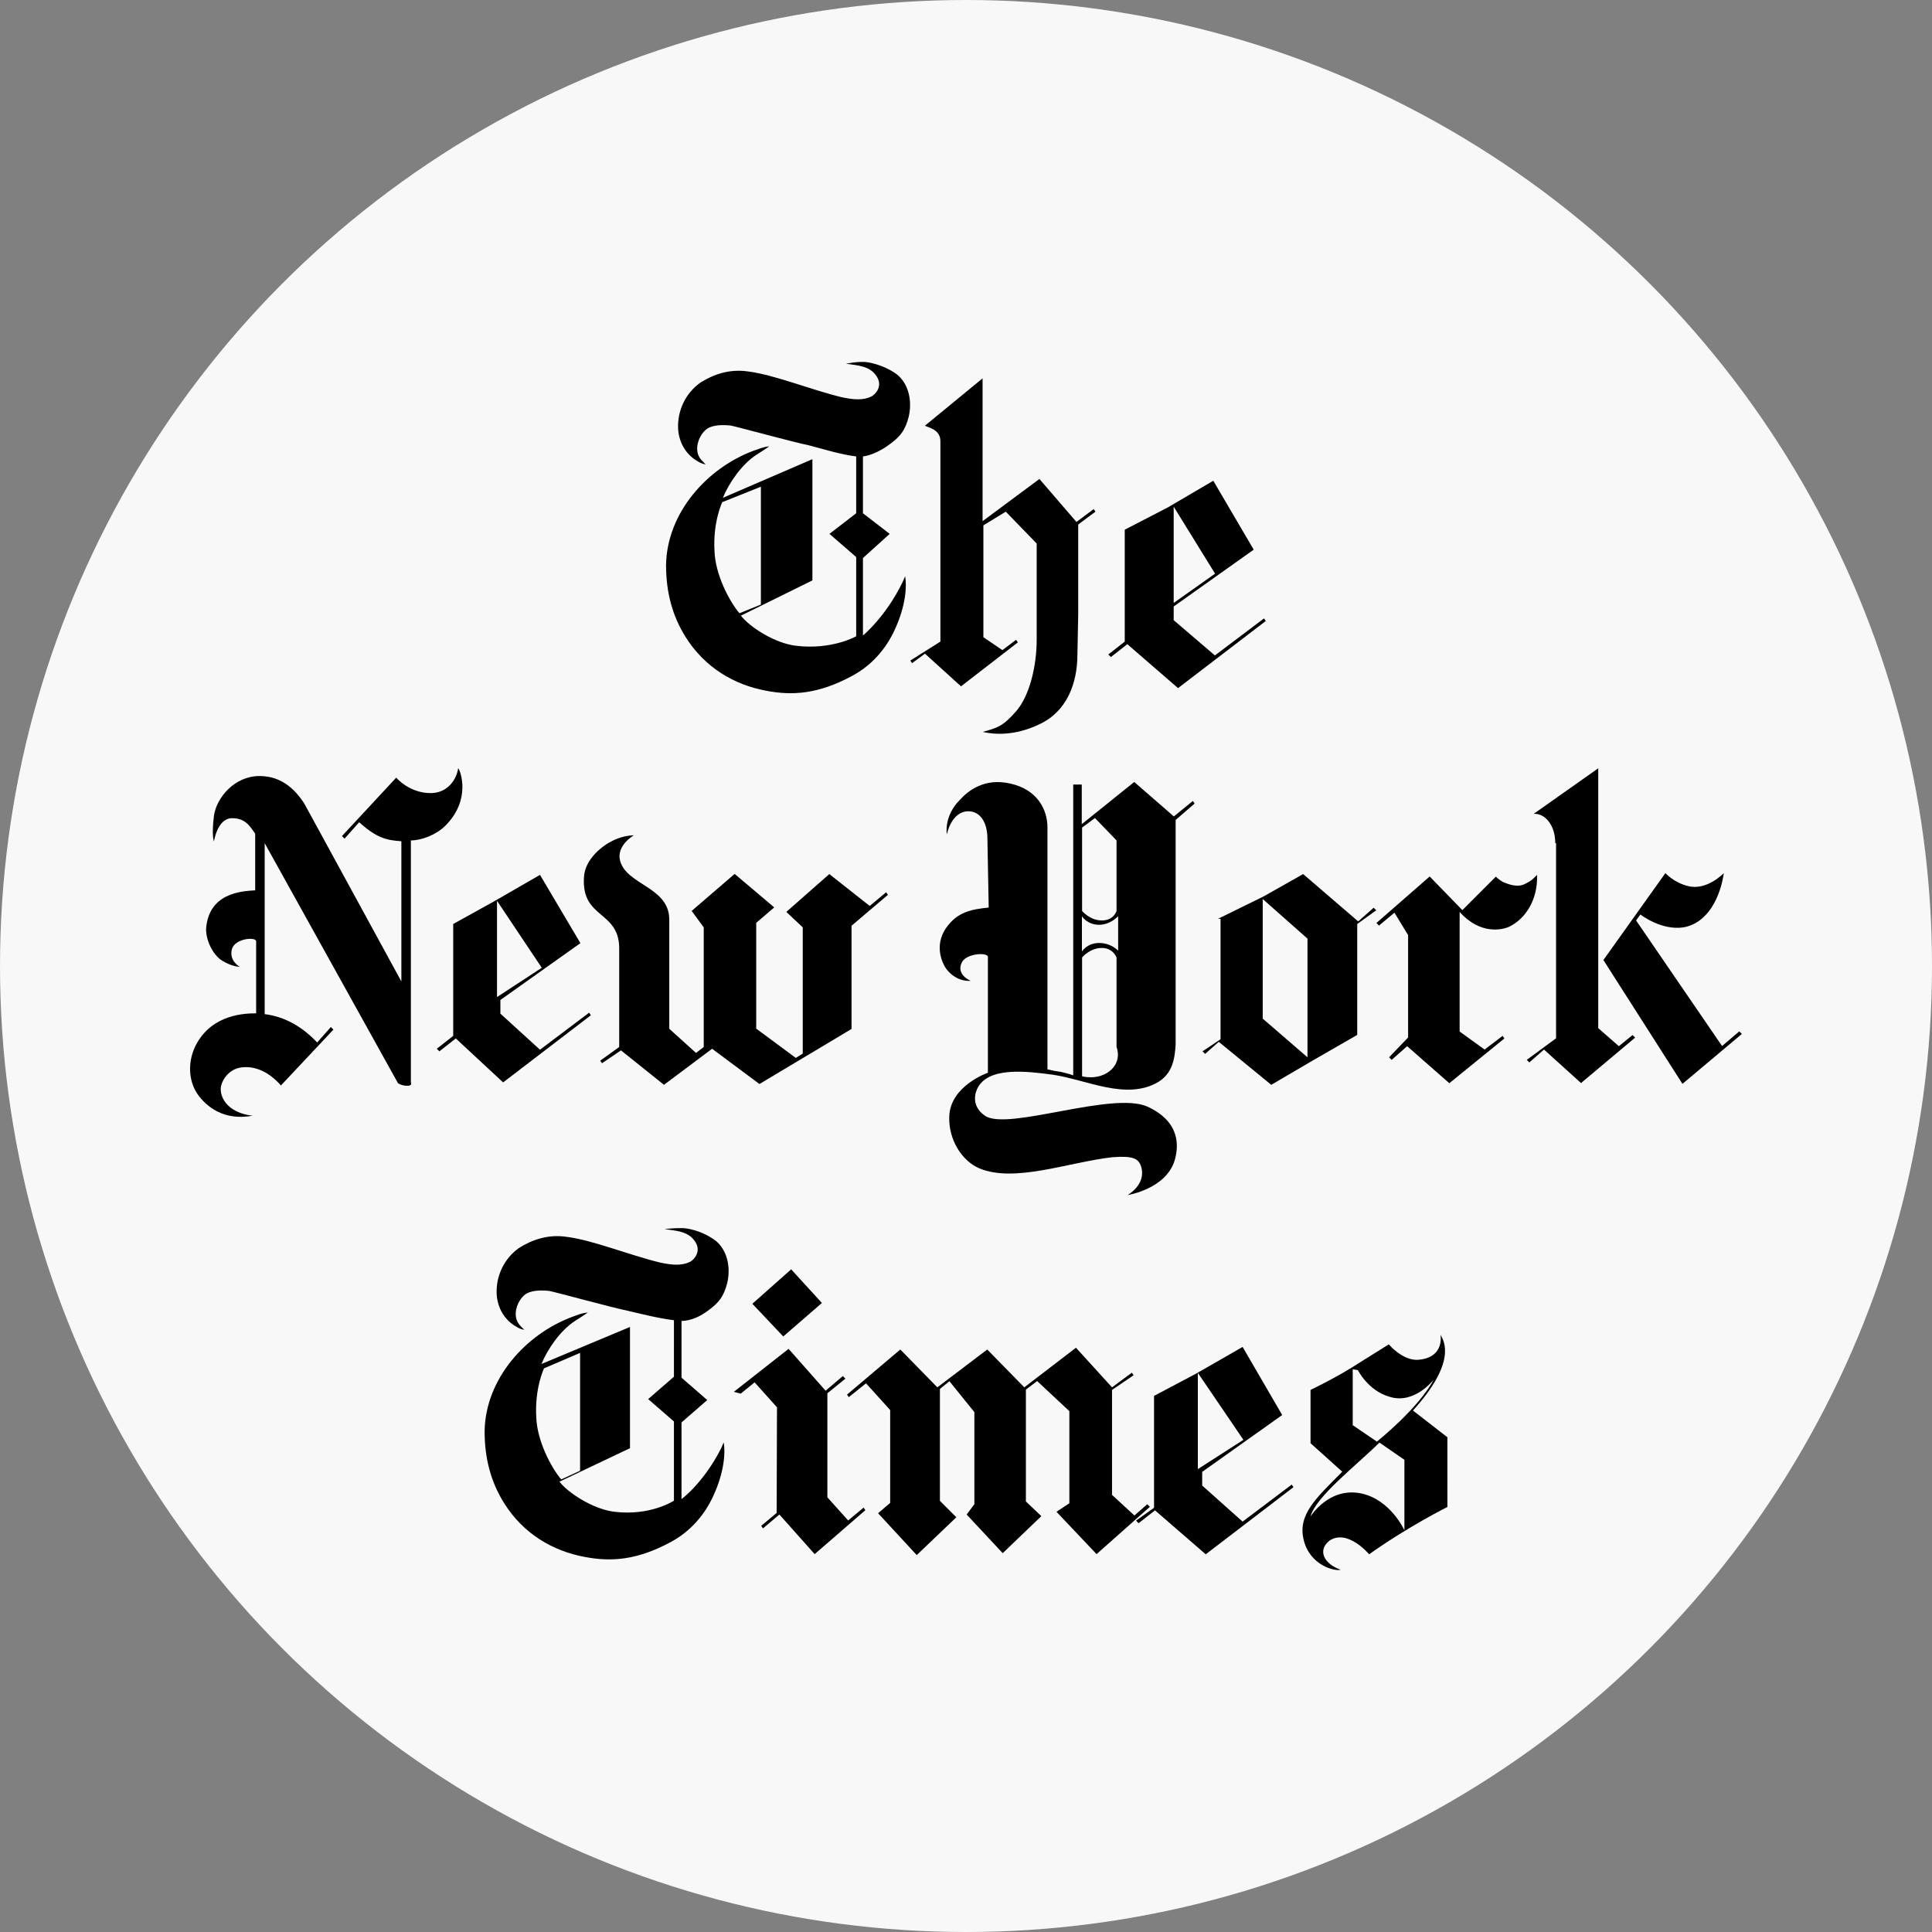 <?xml version="1.0" encoding="utf-8"?>
<!-- Generator: Adobe Illustrator 23.0.0, SVG Export Plug-In . SVG Version: 6.00 Build 0)  -->
<svg version="1.1" id="Layer_1" xmlns="http://www.w3.org/2000/svg" xmlns:xlink="http://www.w3.org/1999/xlink" x="0px" y="0px"
	 viewBox="0 0 1200 1200" style="enable-background:new 0 0 1200 1200;" xml:space="preserve">
<rect x="0" y="0" width="1200" height="1200" fill="#808080" stroke="none"/>
<style type="text/css">
	.st0{fill:#F8F8F8;}
</style>
<circle class="st0" cx="600" cy="600" r="600"/>
<g>
	<path d="M472.6,375.5v-73.2l-24,9.6c0,0-5.9,12.3-4.8,30.5c0.5,14.4,9.1,31,15.5,38.5L472.6,375.5z M537.2,224.8
		c5.3,0.5,14.4,3.2,20.8,8.5c6.9,6.4,8.5,16.6,6.4,25.6c-2.1,8-4.8,12.3-13.4,18.2c-8.5,5.9-15,6.4-15,6.4v35.3l16.6,12.8l-16.6,15
		v48.1c0,0,13.9-11.2,24.6-33.1c0,0,0.5-1.1,1.6-3.7c1.1,5.9,0.5,18.2-6.4,33.1c-5.3,11.8-14.4,22.4-26.7,28.9
		c-20.8,11.2-36.9,12.3-53.4,9.1c-19.8-3.7-37.9-14.4-49.7-33.1c-8.5-13.4-12.3-28.3-12.3-44.9c0.5-32.6,25.6-60.4,54.5-71.1
		c3.7-1.1,4.8-2.1,9.6-2.7c-2.1,1.6-4.8,3.2-8,5.3c-9.1,5.9-17.1,17.6-20.8,26.7l55.6-24v75.3l-44.4,21.9
		c5.3,6.9,20.8,17.1,34.2,18.7c22.4,2.7,37.4-5.9,37.4-5.9v-49.2l-16.6-14.4l16.6-12.8v-35.3c-9.6-1.1-23-5.3-29.4-6.9
		c-10.2-2.1-43.3-11.2-48.6-12.3c-5.3-0.5-11.8-0.5-15.5,2.7c-3.7,3.2-6.4,9.6-4.8,15c1.1,3.2,3.2,4.8,4.8,6.4c0,0-2.1,0-5.3-2.1
		c-6.4-3.7-11.2-10.7-11.8-19.8c-0.6-11.4,4.6-22.3,13.9-28.9c8.5-5.3,18.2-8.5,29.4-6.9c16.6,2.1,38.5,11.2,58.2,16
		c7.5,1.6,13.4,2.1,18.7-0.5c2.7-1.6,6.9-6.4,3.2-12.3c-4.3-6.9-12.3-6.9-19.2-8C531.9,224.8,532.9,224.8,537.2,224.8"/>
	<path d="M754.7,356.3L729,374.5v-59.8L754.7,356.3z M753.6,298.6l-28.3,16.6L698.6,329v69.5l-10.2,8l1.6,1.6l10.2-8l31.5,27.3
		l54.5-41.7l-1.1-1.6l-30.5,23L729,385.2v-8.5l49.7-35.3L753.6,298.6z"/>
	<path d="M610.4,454.6c6.9,1.6,19.8,2.7,35.3-4.8c17.1-8,23.5-25.6,23.5-43.3l0.5-25.1v-55.6l10.7-8l-1.1-1.6l-10.7,8l-23-26.7
		l-35.3,26.2V235l-35.8,29.4c1.6,1.1,9.6,2.1,9.6,9.6v124.5l-18.7,11.8l1.1,1.6l8-5.9l22.4,20.3l35.3-27.3l-1.1-1.6l-8.5,6.4
		l-11.8-8v-69.5l13.9-8.5l19.2,19.8v59.8c0,16-4.3,34.7-12.8,44.4C622.7,451.4,619.5,452,610.4,454.6"/>
	<path d="M772.3,894.3L744,912.5v-59.8L772.3,894.3z M771.8,836.6l-28.9,16.6L716.8,867v69.5l-11.2,8l1.6,1.6l10.2-8l31.5,27.3
		l54.5-41.7l-1.1-1.6l-30.5,23l-25.1-22.4v-8.5l49.7-35.3L771.8,836.6z"/>
	<path d="M681.1,965.3l33.1-29.4l-1.6-1.6l-8,7l-13.9-12.8v-65.2l13.4-9.1l-1.1-1.6l-12.3,9.1l-22.4-24.6l-32.1,24.6l-23-23.5
		l-31,23.5l-23-23.5l-33.1,28l1.1,1.6l10.7-8.6l15,16.6v57.7l-7.5,6.4l24,26l24.6-23.5l-10.2-10.2v-69.5l5.9-4.8l15.5,19.2v57.2
		l-4.8,6.4l22.4,24l24-23l-9.6-9.1v-69.5l7-5.3l20,18.7v57.2l-8,5.3L681.1,965.3z M482.4,939.7l-9.6,8l1.1,1.6l10.2-8.6l21.9,24.6
		l31.5-27.3l-1.1-1.6l-9.6,8L513.9,930v-64.6l11.2-9.1l-1.6-1.6l-10.7,9.1l-23-26l-34,26.7l4.3,1.1l8.6-7l13.9,15.5L482.4,939.7z
		 M510.5,809.3l-24,20.8l-19.2-20.3l24.1-21.4L510.5,809.3z"/>
	<path d="M360.3,913.5v-73.2l-22.4,9.6c0,0-5.9,12.3-4.8,30.5c0.5,14.4,9.1,31,15.5,38.5L360.3,913.5z M424.5,762.8
		c5.9,0.5,14.4,3.2,20.8,8.5c6.9,6.4,8.5,16.6,6.4,25.6c-2.1,8-4.8,12.3-13.4,18.2s-15,5.3-15,5.3v35.3l16,13.9l-16,13.9v47.6
		c0,0,13.4-9.6,24.6-31.5c0,0,0.5-1.1,1.6-3.7c1.1,5.9,0.5,18.2-6.4,33.1c-5.3,11.8-14.4,22.4-26.7,28.9
		c-20.8,11.2-36.9,12.3-53.4,9.1c-19.8-3.7-37.9-14.4-49.7-33.1c-8.5-13.4-12.3-28.3-12.3-44.9c0.5-32.6,25.6-60.4,54.5-71.1
		c3.2-1.1,4.8-2.1,9.6-2.7c-2.1,1.6-4.8,3.2-8,5.3c-9.1,5.9-17.1,17.6-20.8,26.7l55-23v75.3l-43.8,20.8c5.3,6.9,20.8,17.1,34.2,18.7
		c22.4,2.7,36.9-6.9,36.9-6.9v-49.2l-16-13.9l16-13.9V820c-9.6-1.1-21.9-4.3-28.9-5.9c-10.2-2.1-43.3-11.2-48.6-12.3
		c-5.3-0.5-11.8-0.5-15.5,2.7c-3.7,3.2-6.4,9.6-4.8,15c1.1,3.2,3.2,4.8,4.8,6.4c0,0-2.1,0-5.3-2.1c-6.4-3.7-11.2-10.7-11.8-19.8
		c-0.6-11.4,4.6-22.3,13.9-28.9c8.5-5.3,18.2-8.5,29.4-6.9c16.6,2.1,38.5,11.2,58.2,16c7.5,1.6,13.4,2.1,18.7-0.5
		c2.7-1.6,6.9-6.4,3.2-12.3c-4.3-6.9-12.3-6.9-19.2-8C418.6,762.8,420.2,762.8,424.5,762.8"/>
	<path d="M840.2,850.5v34.7l15,10.2c0,0,25.6-20.3,35.3-38.5c0,0-11.8,15.5-27.3,10.7c-13.4-3.7-19.8-16.6-19.8-16.6 M814,941.9
		c0,0,11.2-18.2,31-14.4c18.7,3.7,27.3,23,27.3,23v-43.8l-15.5-10.7C842.9,909.8,817.2,929.6,814,941.9 M832.7,975
		c-3.7,1.1-19.2-2.7-23-18.7c-3.7-15.5,7.5-25.6,24-42.2L814,896.4v-33.1c0,0,14.4-6.9,25.6-13.9l23-14.4c0,0,8.5,10.2,18.2,9.6
		c15-1.1,14.4-12.8,13.9-15.5c2.7,4.3,9.6,17.6-17.1,47l21.4,16.6V936c0,0-24.6,12.3-48.6,29.4c0,0-13.4-16-24.6-8.5
		C818.3,962.7,822,971.2,832.7,975"/>
	<path d="M156.9,693c-13.9-1.6-19.8-9.6-19.8-16.6c0-4.3,4.3-12.3,12.8-13.4c8.5-1.1,17.1,2.7,24.6,11.2l32.6-34.7l-1.6-1.6
		l-8.5,9.6c-9.1-9.6-19.8-16-32.6-17.6V523.7l82.8,149.1c0,0,2.1,1.6,5.9,1.6c3.2,0,2.1-2.1,2.1-2.1V522c6.9,0,16-3.7,21.4-9.1
		c16-16,9.6-33.7,8-35.8c-1.1,7.5-6.9,15.5-17.1,15.5c-13.4,0-21.4-9.6-21.4-9.6l-33.7,36.3l1.6,1.6l9.1-10.2
		c11.2,10.2,17.6,11.2,26.2,11.8v87.1L189,499.1c-5.9-9.1-14.4-17.1-27.8-17.1c-15.5,0-26.7,13.4-28.3,24.6c-1.6,12.8,0,16,0,16
		s2.1-14.4,11.2-14.4c8,0,10.7,4.3,14.4,9.6V553c-8.5,0.5-28.9,1.6-30.5,24c0,8.5,5.3,17.1,10.2,19.8c5.9,3.7,10.7,3.7,10.7,3.7
		s-6.9-3.7-4.8-11.2c2.1-6.4,14.4-7.5,15-4.8v44.9c-6.9,0-26.7,0.5-36.9,18.7c-5.9,10.7-5.3,23,0.5,31.5
		C128.1,687.2,138.8,696.3,156.9,693"/>
	<path d="M336.5,601.1l-27.8,18.2v-59.8L336.5,601.1z M335.4,543.4L306.6,560l-25.1,13.9v69.5l-10.2,8l1.6,1.6l10.2-8l29.4,27.3
		l54.5-41.7l-1.1-1.6l-30.5,23l-24.6-22.4v-8.5l49.7-35.3L335.4,543.4z"/>
	<path d="M412.4,673.8l-26.7-21.4l-11.8,8l-1.1-1.6l11.8-8.5v-60.4c0.5-24.6-23.5-18.7-21.9-44.9c0.5-11.8,12.3-20.3,18.2-23
		c6.4-3.2,12.8-3.2,12.8-3.2s-11.2,6.4-8.5,16c4.3,15,29.9,16,30.5,35.8v68.4l16.6,15l4.8-3.7V576l-7.5-10.2l26.7-23l24.6,20.8
		l-11.2,9.6v65.7l24.6,18.2l4.3-2.7V576l-10.2-9.6l26.7-23.5l25.1,19.8l10.2-8.5l1.1,1.6L528.9,575v64.1l-57.2,34.2l-29.4-21.9
		L412.4,673.8z"/>
	<path d="M784.3,632.7l27.8,24V583l-27.8-24.6V632.7z M843.6,572.3l9.6-8.5l1.6,1.6l-11.8,8.5v68.9l-27.8,16l-25.6,15L757,647.1
		l-8.5,7.5l-1.6-1.6l11.2-7.5v-74.8h-1.6l28.3-13.9l24.6-13.9L843.6,572.3z"/>
	<path d="M908.3,565.3l20.8-20.8c0,0,2.7,2.7,5.3,3.7c1.6,0.5,8,3.7,13.4,0.5c3.2-1.6,3.7-2.1,6.9-5.3c0.5,16-7.5,27.3-17.1,32.1
		c-4.3,2.1-18.2,5.3-31-9.1v74.3l15.5,11.2l11.2-8.5l1.1,1.6l-34.2,27.8l-26.2-23l-9.6,8.5l-1.6-1.6l11.8-12.3v-63.6l-8.5-13.9
		l-9.6,8l-1.6-1.6l33.1-28.9L908.3,565.3z"/>
	<path d="M995.9,596.3l38.5-54c0,0,5.3,5.9,13.9,8c11.8,3.2,22.4-8,22.4-8c-2.1,14.4-9.6,31-25.1,33.7c-13.9,2.1-26.7-8-26.7-8
		l-2.7,3.7l53.4,78l10.7-9.1l1.6,1.6l-36.9,31L995.9,596.3z"/>
	<path d="M966,523.7c0-11.8-6.9-18.7-13.4-18.2l40.1-28.3v161.4l12.8,11.2l8.5-6.9l1.6,1.6L982,672.7l-23-20.8l-9.1,8l-1.6-1.6
		l18.2-13.4V523.7H966z"/>
	<path d="M694.5,569.1c0,0-4.8,5.3-11.8,5.3c-7.5,0-10.7-5.3-10.7-5.3V591c0,0,3.2-5.3,10.7-5.3s11.8,4.8,11.8,4.8V569.1z
		 M693.5,522l-13.4-13.9l-8,5.9v51.8c0,0,4.8,5.9,12.3,5.9c7.5,0,9.1-5.9,9.1-5.9V522z M672.1,668.5c0,0,9.6,2.7,17.1-3.2
		c8-6.4,4.3-15,4.3-15v-55.6c0,0-2.1-5.9-9.1-5.9c-7.5,0-12.3,5.9-12.3,5.9V668.5z M613.3,521c0-10.7-4.8-17.1-11.8-17.1
		c-10.7,0-13.4,14.4-13.4,14.4s-2.1-11.2,8-21.4c5.3-5.9,15.5-13.9,31.5-10.2c16.6,3.7,23,16,23,27.3v150.2c2.8,0.7,5.7,1.2,8.5,1.6
		c4.8,1.1,7.5,2.1,7.5,2.1V487.3h5.3v24.6l32.6-26.2l24.6,21.4l11.8-9.6l1.1,1.6l-11.8,10.2v139.5c-0.5,9.1-2.1,18.2-11.2,23.5
		c-19.8,11.2-43.8-1.6-65.2-4.8c-16-2.1-40.6-5.3-47,9.1c-2.1,4.8-2.1,11.8,5.3,16.6c14.4,9.1,78.6-15.5,100.5-5.9
		c19.8,9.1,19.8,23.5,17.1,33.1c-5.3,18.2-29.4,21.9-29.4,21.9s11.8-6.4,8.5-17.6c-1.6-5.3-5.3-6.9-18.2-5.9
		c-27.3,3.2-60.4,16-82.3,6.9c-11.2-4.8-19.2-18.2-18.7-32.1c0.5-19.2,24-27.3,24-27.3v-72.1c-0.5-2.7-12.8-2.1-16,3.2
		c-4.3,8,5.3,11.8,5.3,11.8s-7.5,1.1-13.9-5.9c-3.2-3.2-9.6-15.5-1.1-27.3c6.9-9.6,15.5-11.2,26.2-12.3L613.3,521z"/>
</g>
</svg>
